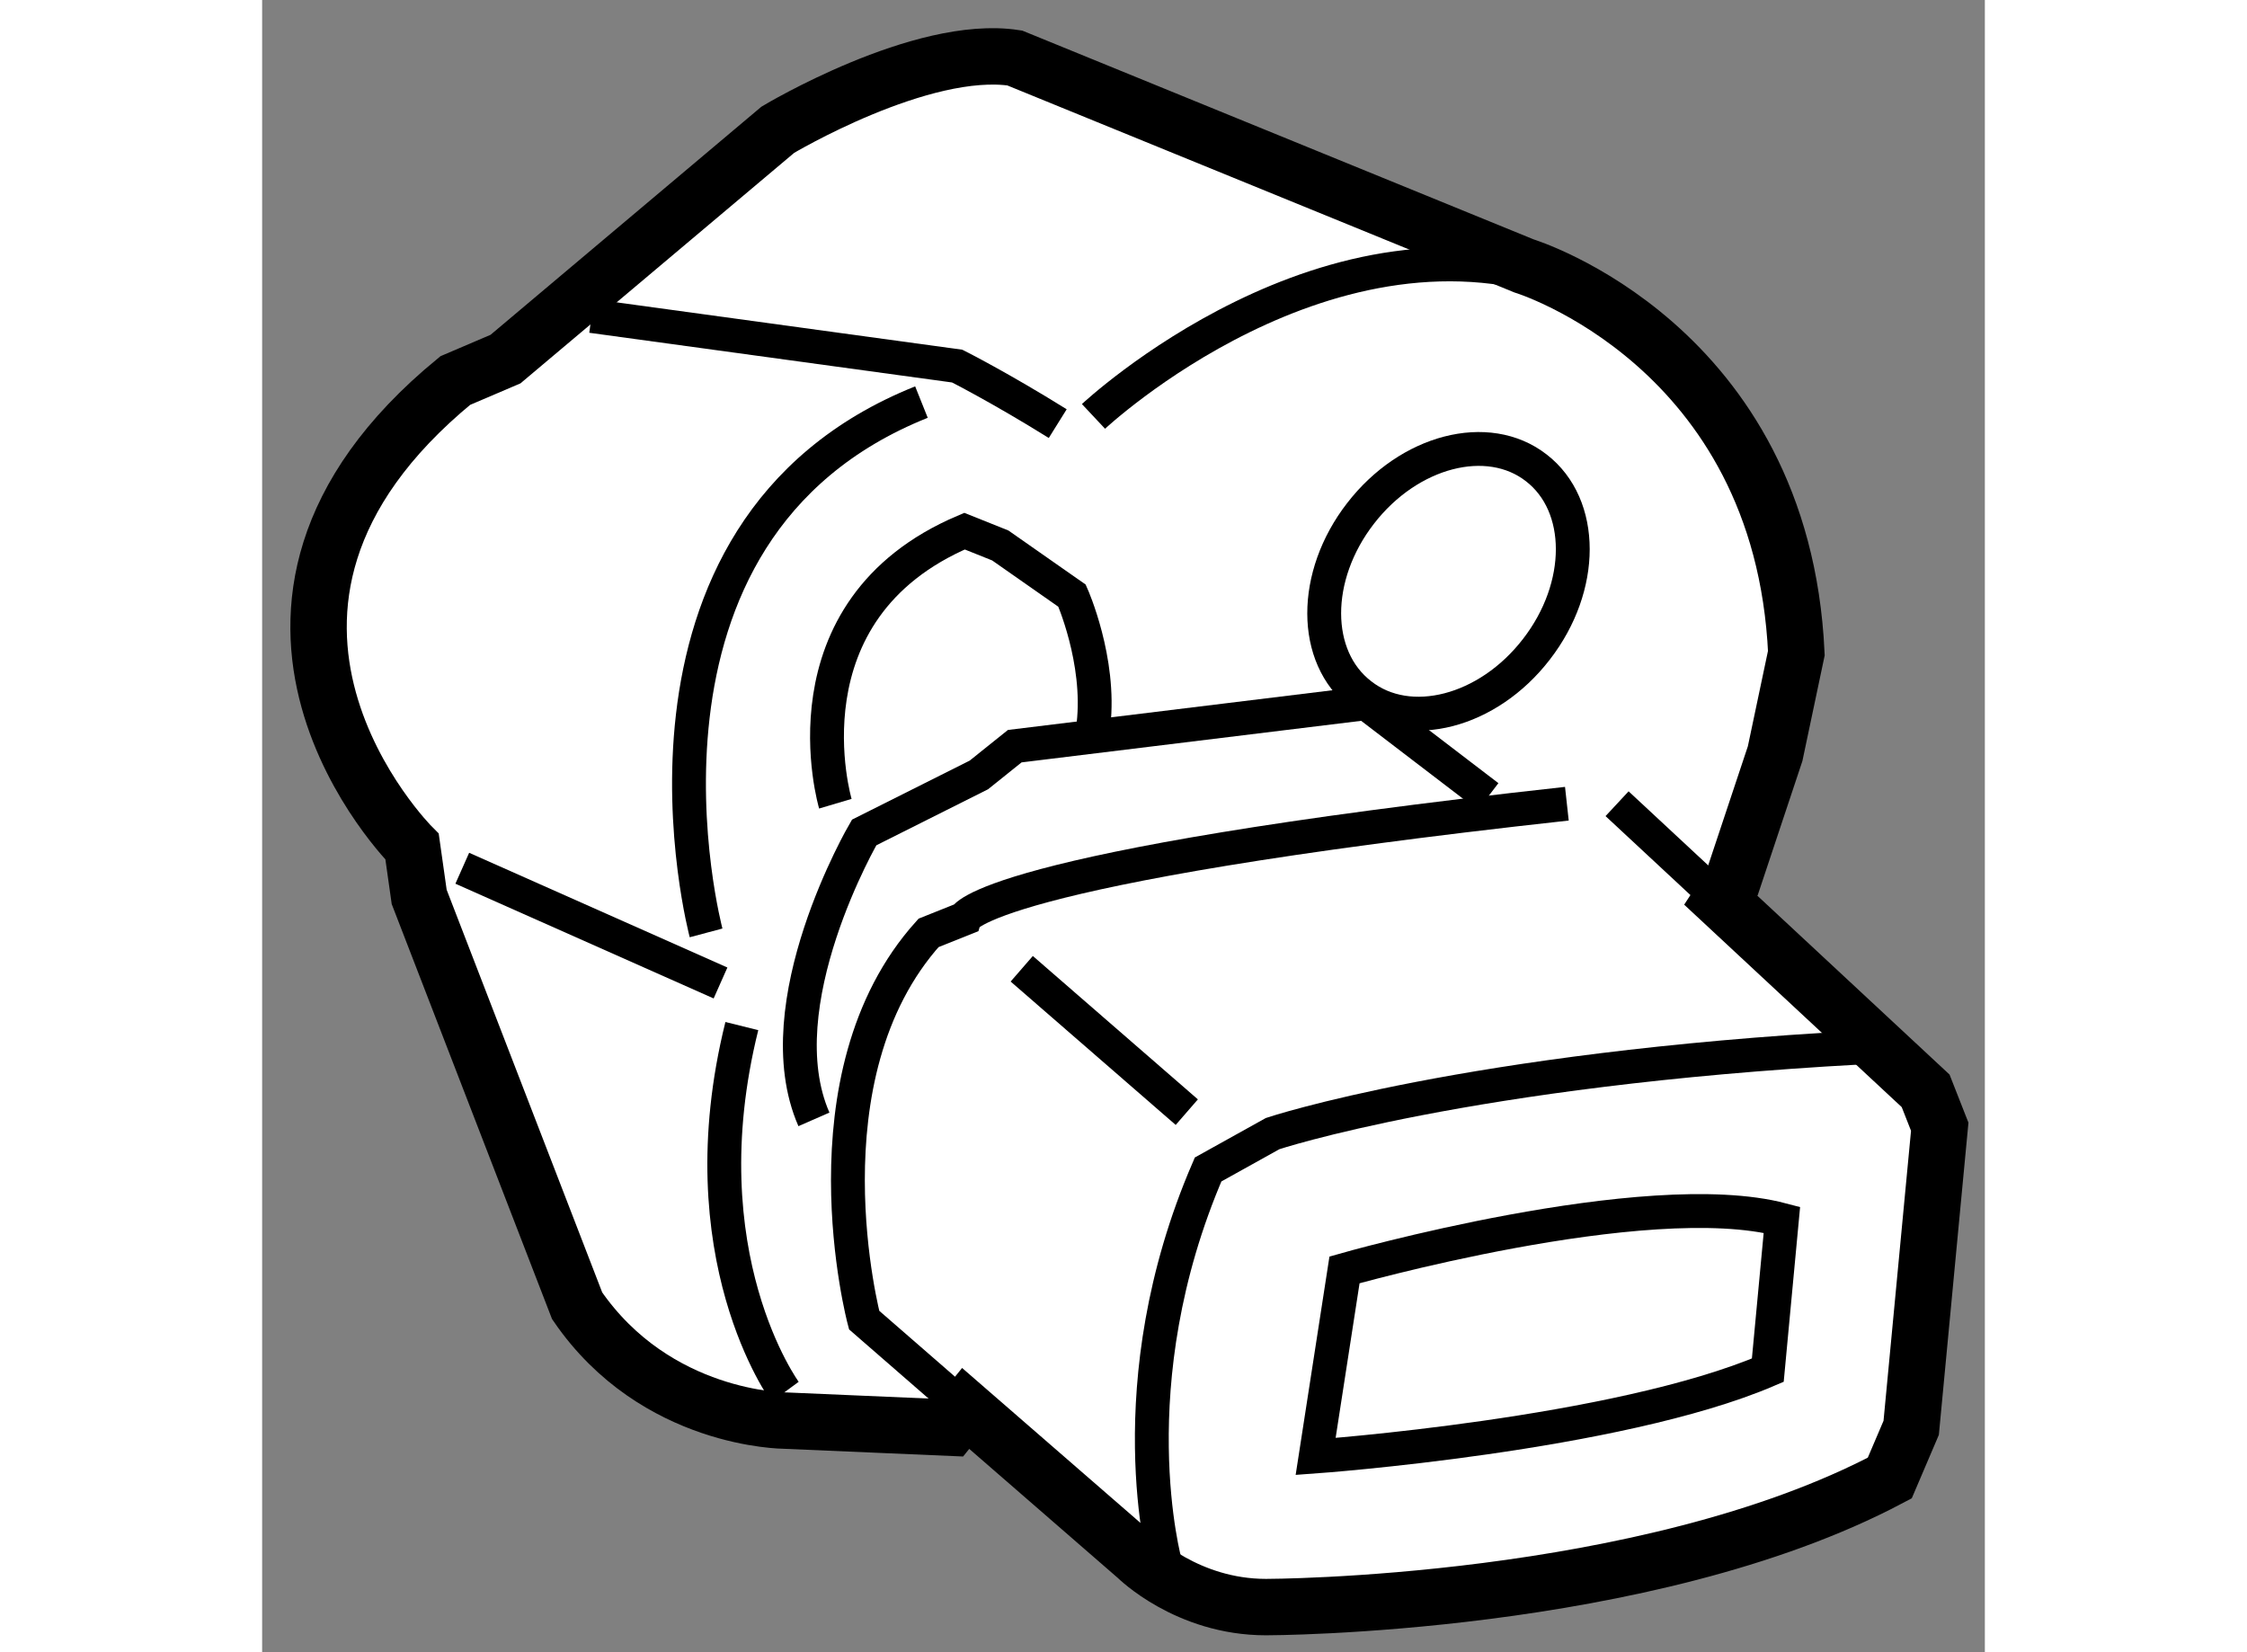 <?xml version="1.0" encoding="utf-8"?>
<!-- Generator: Adobe Illustrator 15.1.0, SVG Export Plug-In . SVG Version: 6.00 Build 0)  -->
<!DOCTYPE svg PUBLIC "-//W3C//DTD SVG 1.1//EN" "http://www.w3.org/Graphics/SVG/1.1/DTD/svg11.dtd">
<svg version="1.1" xmlns="http://www.w3.org/2000/svg" xmlns:xlink="http://www.w3.org/1999/xlink" x="0px" y="0px" width="244.8px"
	 height="180px" viewBox="156.894 68.583 15.27 14.645" enable-background="new 0 0 244.8 180" xml:space="preserve">
	
<rect x="156.894" y="68.583" width="15.27" height="14.645" fill="#808080" stroke="none"/>
	
<g><path fill="#FFFFFF" stroke="#000000" stroke-width="0.5" d="M162.992,81.238l-1.463-0.063c0,0-1.145,0-1.843-1.018l-1.4-3.624
			l-0.063-0.445c0,0-2.099-2.096,0.383-4.132l0.445-0.19l2.414-2.033c0,0,1.273-0.763,2.1-0.636l4.514,1.843
			c0,0,2.287,0.699,2.414,3.432l-0.188,0.891l-0.381,1.144l-0.101,0.155l1.816,1.69l0.125,0.318l-0.253,2.669l-0.19,0.445
			c-2.16,1.144-5.529,1.144-5.529,1.144c-0.701,0-1.146-0.444-1.146-0.444l-1.516-1.317L162.992,81.238z"></path><path fill="none" stroke="#000000" stroke-width="0.3" d="M163.129,81.066l-0.899-0.782c0,0-0.574-2.161,0.571-3.432l0.318-0.127
			c0,0,0.127-0.445,5.34-1.018"></path><line fill="none" stroke="#000000" stroke-width="0.3" x1="168.904" y1="75.707" x2="169.822" y2="76.561"></line><path fill="none" stroke="#000000" stroke-width="0.3" d="M164.9,82.446c0,0-0.445-1.589,0.379-3.497l0.572-0.318
			c0,0,1.719-0.573,5.214-0.763"></path><path fill="none" stroke="#000000" stroke-width="0.3" d="M170.24,80.728c-1.336,0.573-4.008,0.765-4.008,0.765l0.256-1.654
			c0,0,2.672-0.762,3.877-0.444L170.24,80.728z"></path><line fill="none" stroke="#000000" stroke-width="0.3" x1="163.627" y1="77.17" x2="165.09" y2="78.441"></line><line fill="none" stroke="#000000" stroke-width="0.3" x1="158.668" y1="76.279" x2="160.957" y2="77.296"></line><path fill="none" stroke="#000000" stroke-width="0.3" d="M159.814,71.384l3.241,0.444c0,0,0.381,0.192,0.891,0.51"></path><path fill="none" stroke="#000000" stroke-width="0.3" d="M160.829,76.852c0,0-0.95-3.561,1.909-4.705"></path><path fill="none" stroke="#000000" stroke-width="0.3" d="M164.263,72.274c0,0,2.101-1.97,4.261-1.146"></path><path fill="none" stroke="#000000" stroke-width="0.3" d="M161.529,80.92c0,0-0.889-1.208-0.383-3.242"></path><path fill="none" stroke="#000000" stroke-width="0.3" d="M167.761,75.644l-1.083-0.828l-3.113,0.381l-0.318,0.255l-1.017,0.51
			c0,0-0.891,1.525-0.445,2.543"></path><path fill="none" stroke="#000000" stroke-width="0.3" d="M161.975,75.707c0,0-0.51-1.715,1.145-2.416l0.317,0.127l0.636,0.445
			c0,0,0.255,0.573,0.19,1.143"></path><path fill="none" stroke="#000000" stroke-width="0.3" d="M168.189,74.338c-0.429,0.557-1.127,0.737-1.555,0.403
			c-0.434-0.333-0.434-1.052-0.004-1.607c0.43-0.557,1.129-0.738,1.558-0.404C168.619,73.063,168.619,73.783,168.189,74.338z"></path></g>


</svg>